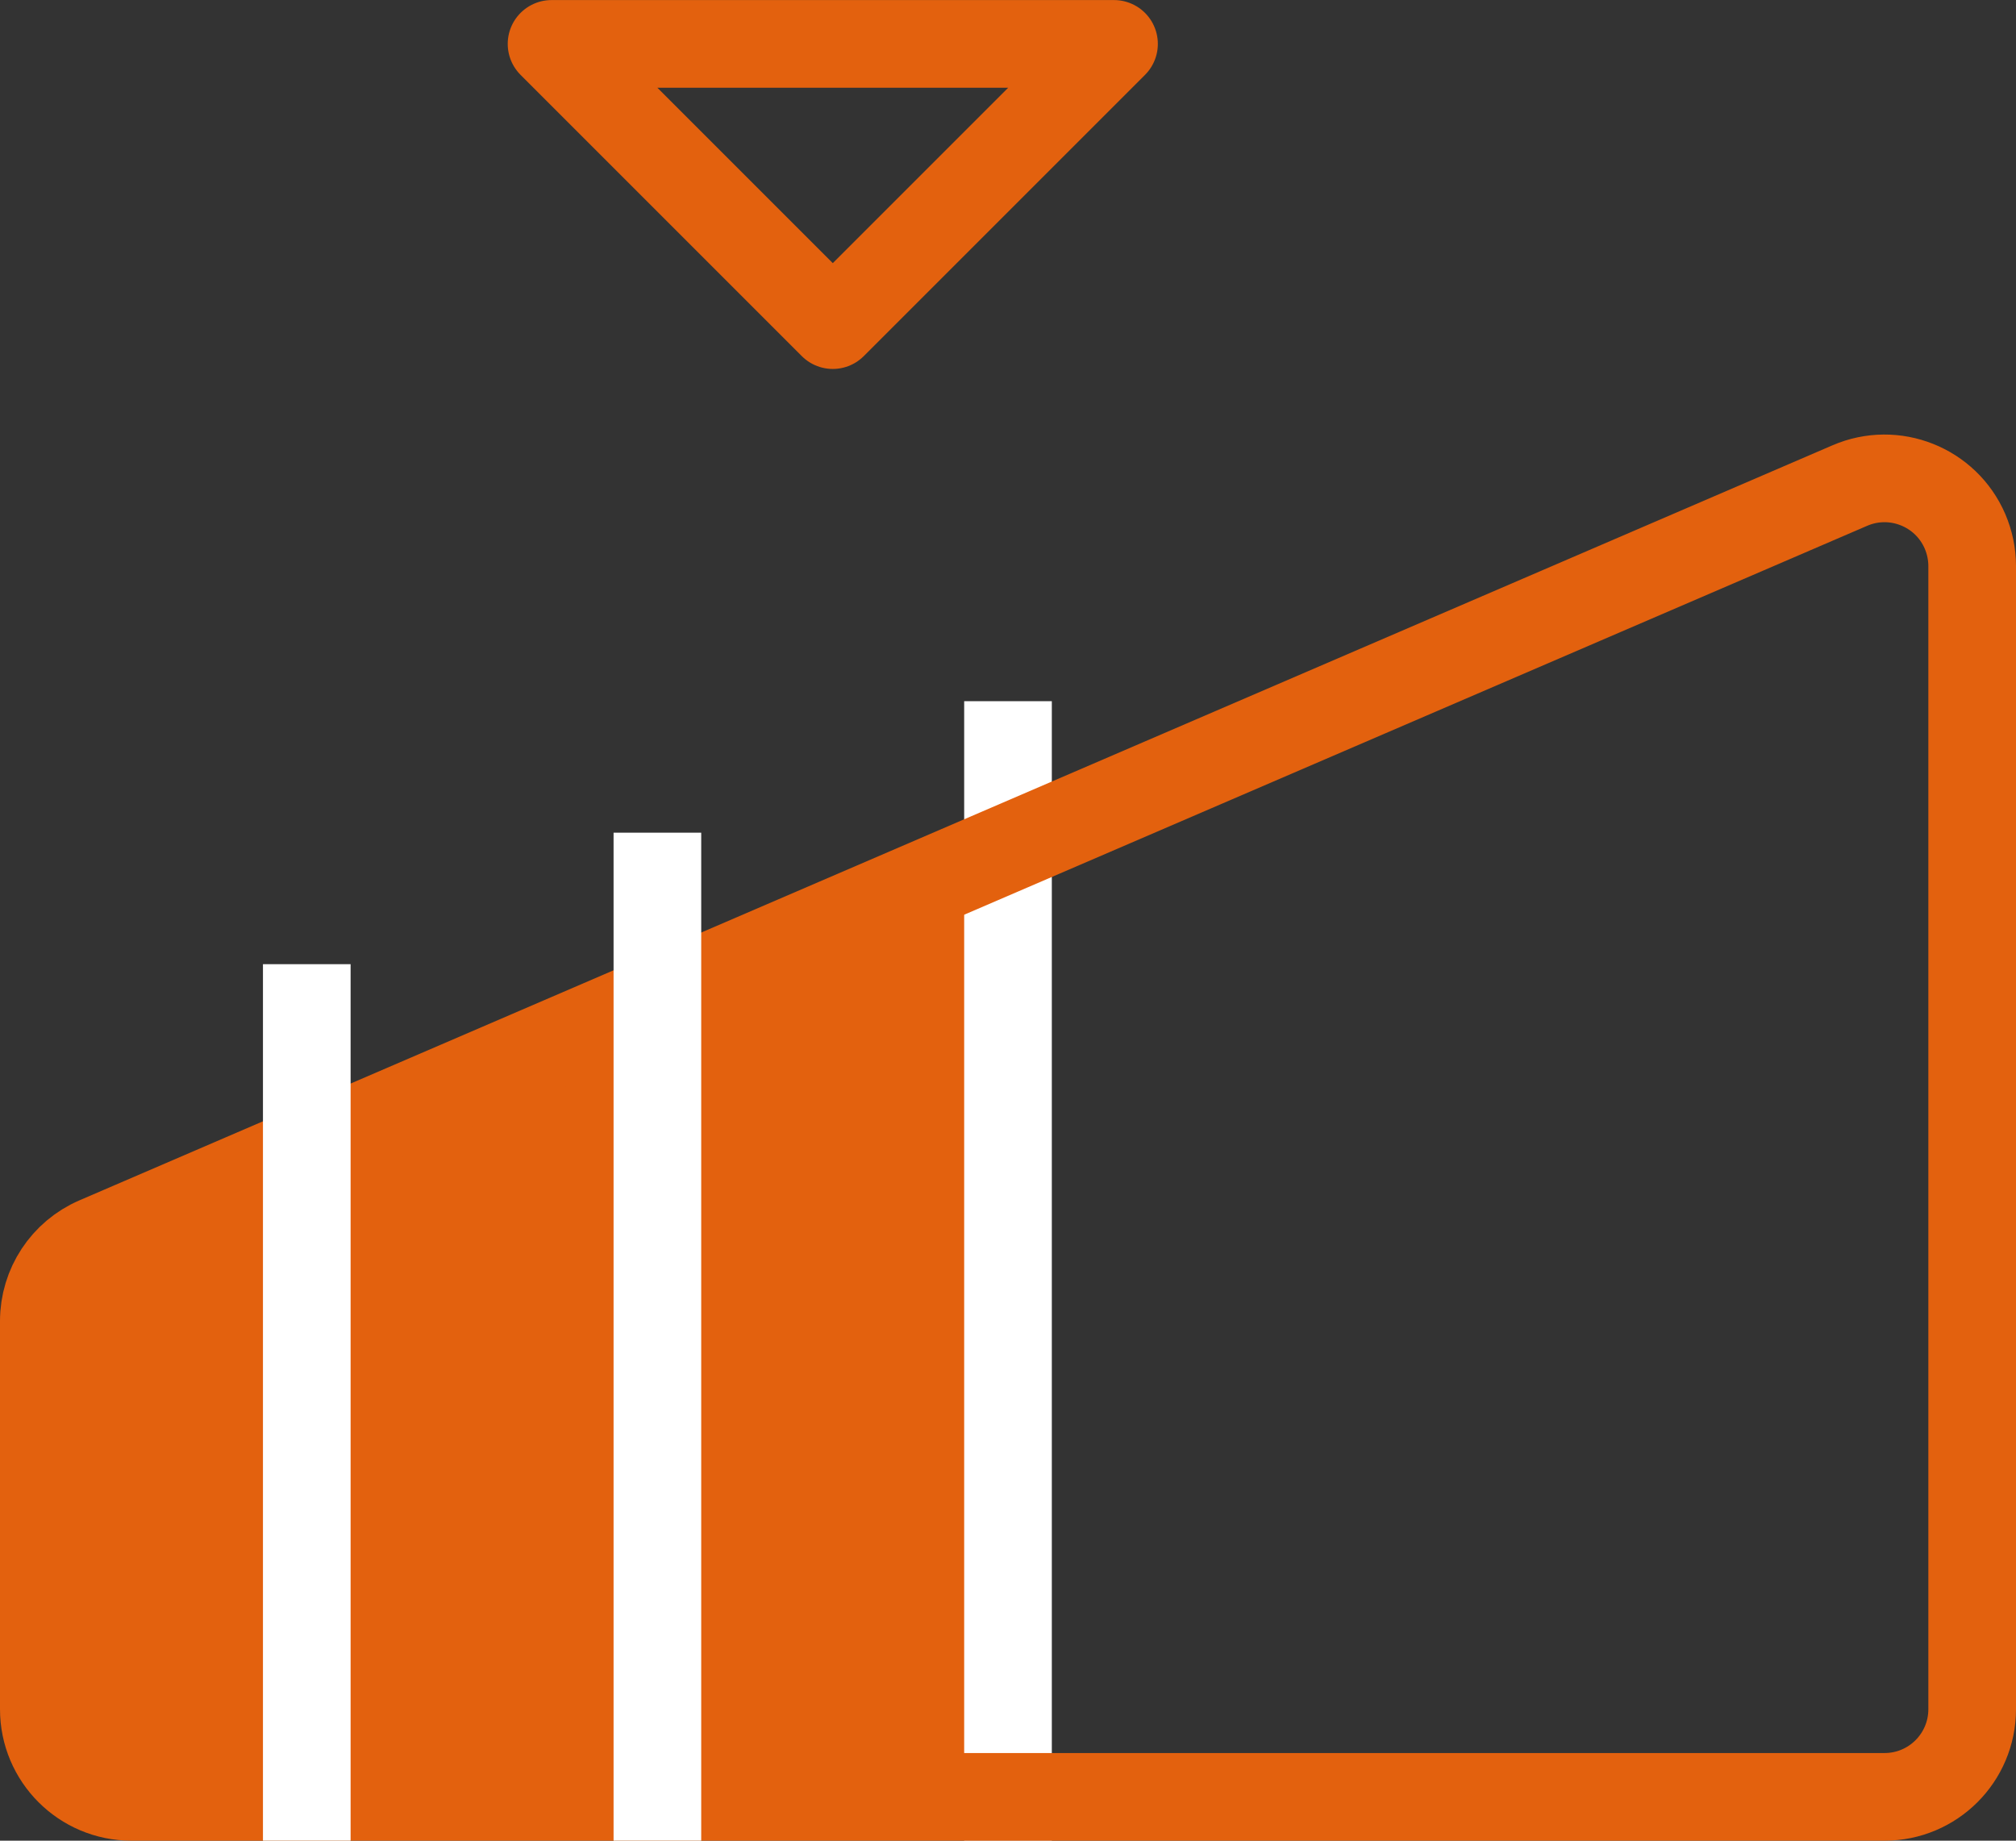 <?xml version="1.0" encoding="UTF-8"?>
<svg width="46px" height="42px" viewBox="0 0 46 42" version="1.1" xmlns="http://www.w3.org/2000/svg" xmlns:xlink="http://www.w3.org/1999/xlink">
    <rect x="0" y="0" width="46" height="42" fill="#333333" stroke="none"/>
    <!-- Generator: Sketch 49.1 (51147) - http://www.bohemiancoding.com/sketch -->
    <title>Difficulty - Moderate</title>
    <desc>Created with Sketch.</desc>
    <defs></defs>
    <g id="Symbols" stroke="none" stroke-width="1" fill="none" fill-rule="evenodd">
        <g id="Icons-/-Difficulty-/-3" transform="translate(0, -3)">
            <g id="Difficulty---Moderate">
                <polygon id="Rectangle" fill="#E3610E" points="1.5 32 23 23 23 44 1.5 44"></polygon>
                <rect id="Rectangle-10-Copy-2" fill="#FFFFFF" x="22" y="19" width="2" height="26"></rect>
                <path d="M2.209,31.307 C1.475,31.623 1,32.345 1,33.144 L1,42 C1,43.105 1.895,44 3,44 L43,44 C44.105,44 45,43.105 45,42 L45,15.916 C45,15.644 44.944,15.375 44.837,15.125 C44.4,14.11 43.223,13.642 42.209,14.079 L2.209,31.307 Z" id="Rectangle-19" stroke="#E3610E" stroke-width="2"></path>
                <path d="M22.832,-0.243 L22.832,8.832 L13.757,8.832 L22.832,-0.243 Z" id="Rectangle-11" stroke="#E3610E" stroke-width="2" stroke-linecap="round" stroke-linejoin="round" transform="translate(19.002, 5.002) rotate(-315) translate(-19.002, -5.002) "></path>
                <rect id="Rectangle-10-Copy-4" fill="#FFFFFF" x="6" y="25" width="2" height="20"></rect>
                <rect id="Rectangle-10-Copy-3" fill="#FFFFFF" x="14" y="22" width="2" height="23"></rect>
            </g>
        </g>
    </g>
</svg>